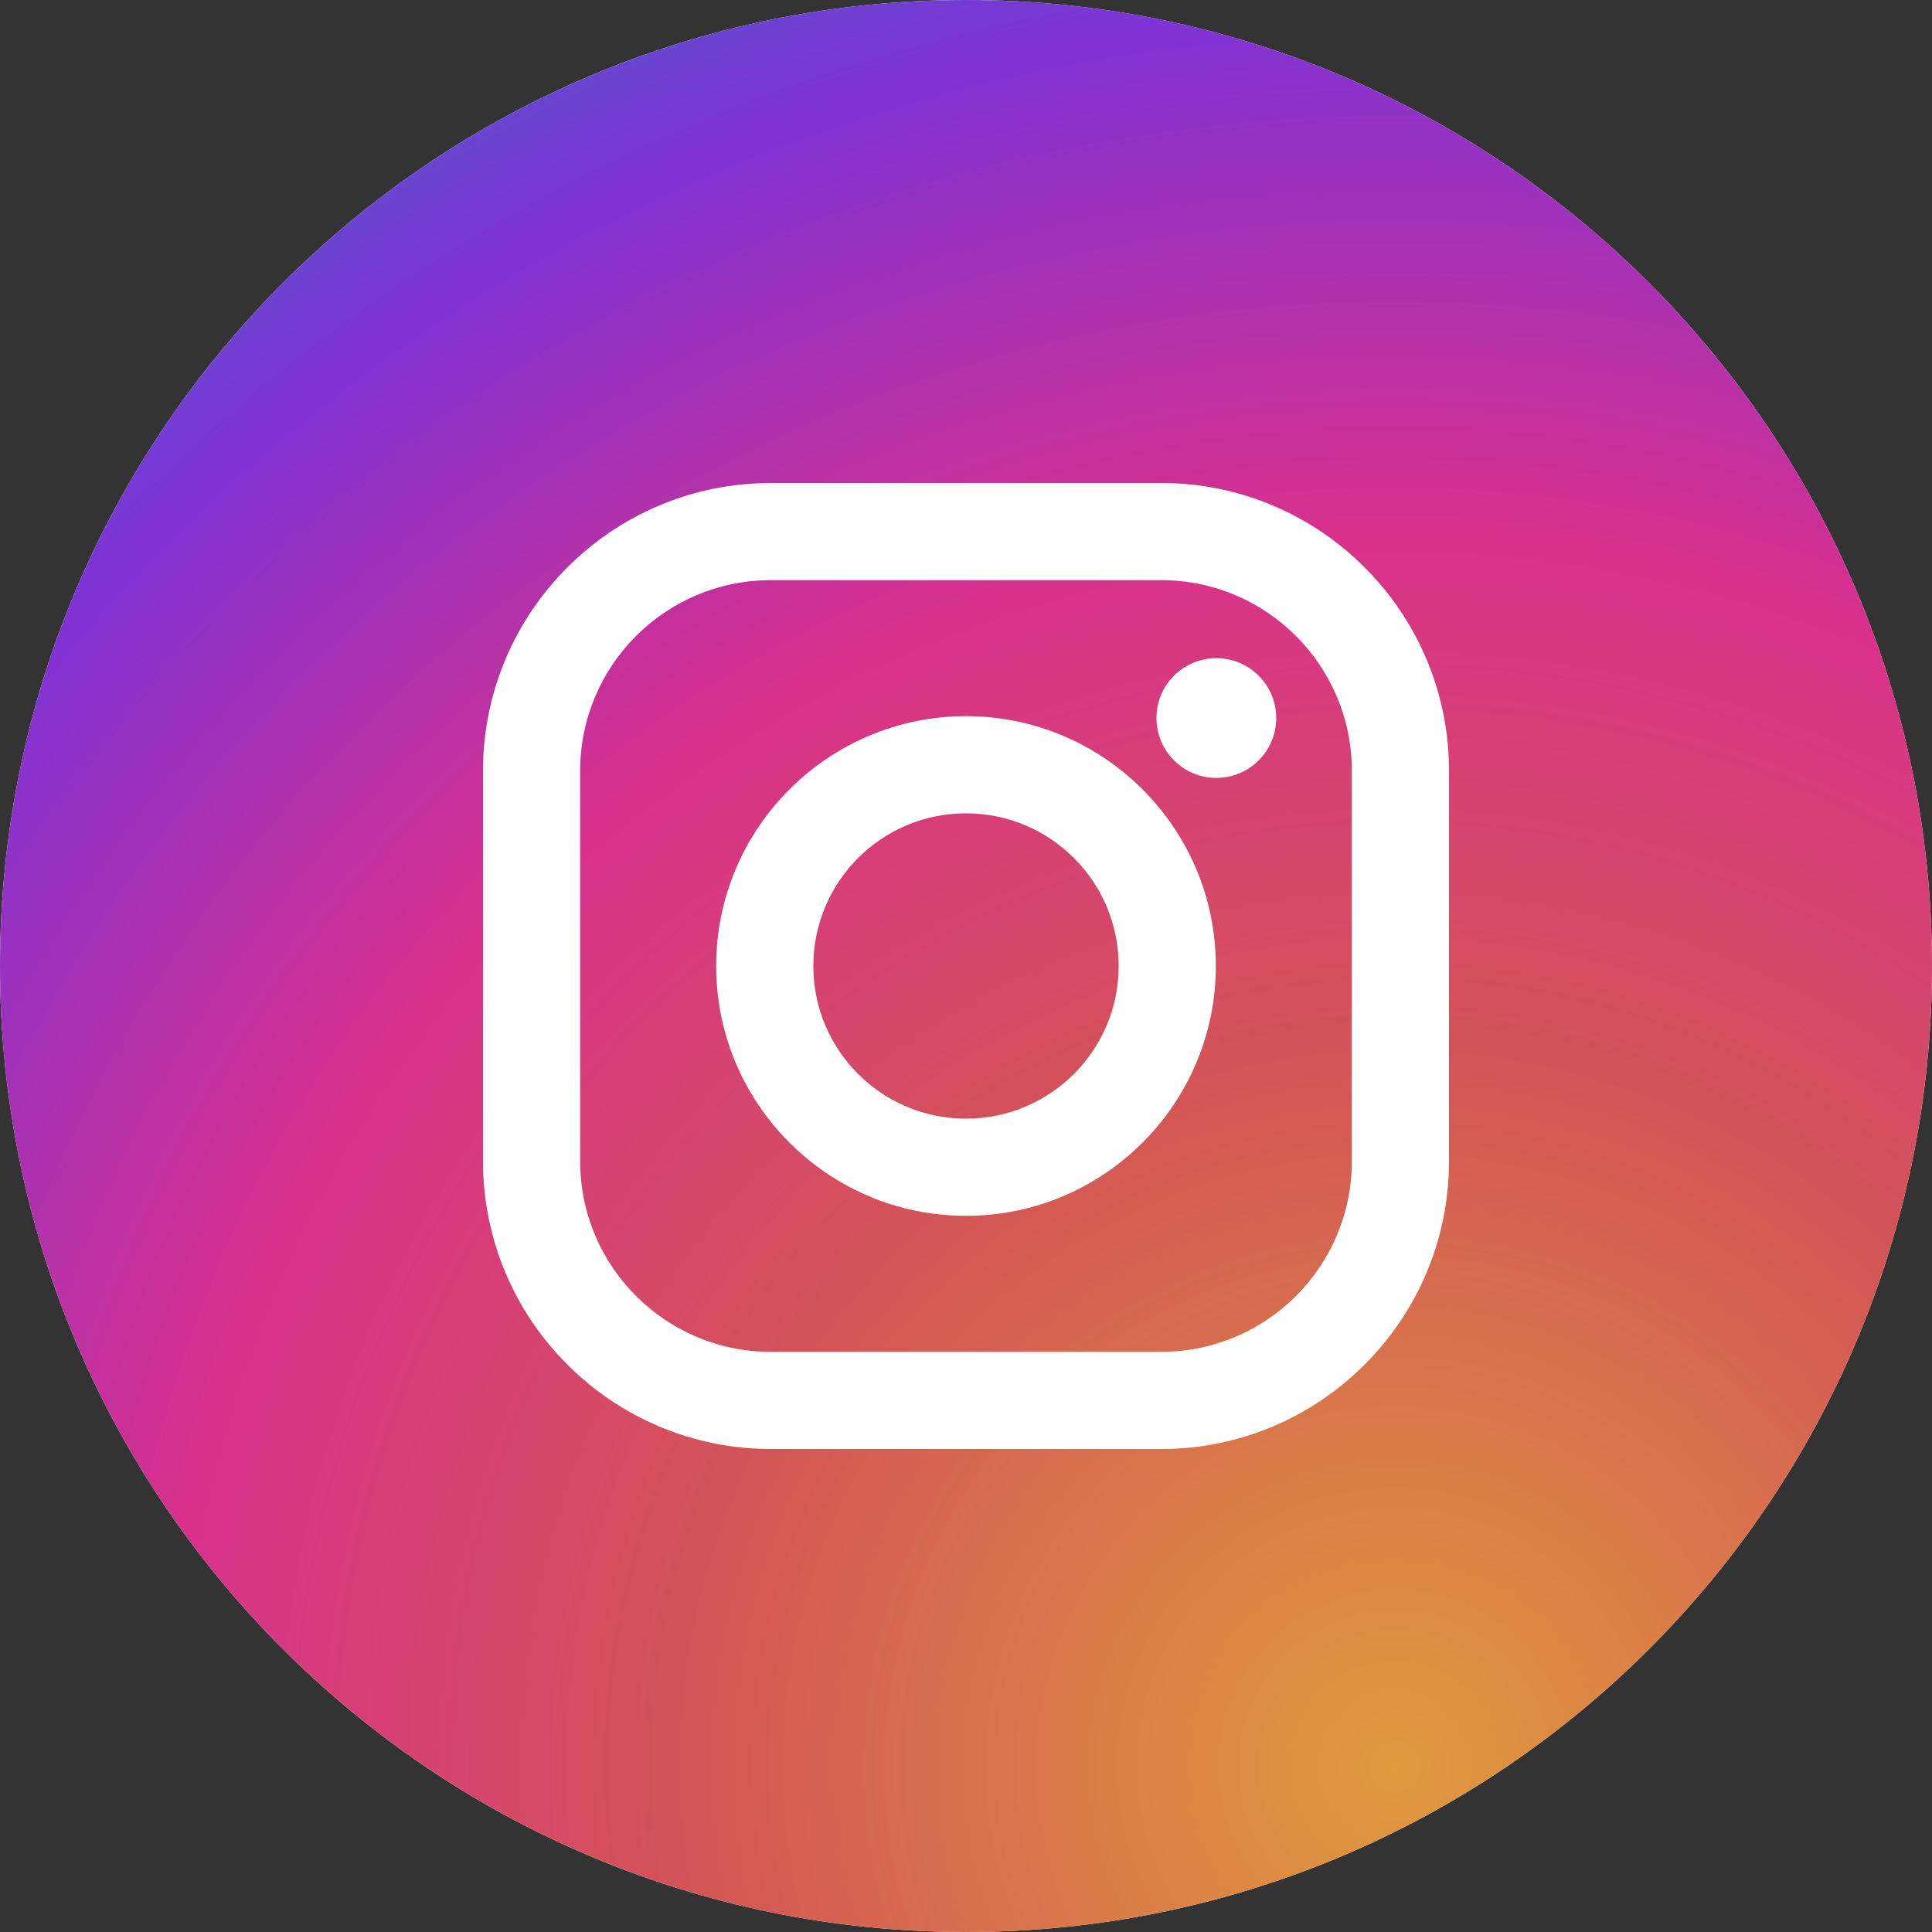 <svg width="48" height="48" viewBox="0 0 48 48" fill="none" xmlns="http://www.w3.org/2000/svg">
<rect x="0" y="0" width="48" height="48" fill="#333333" stroke="none"/>
<path d="M0 24C0 10.745 10.745 0 24 0C37.255 0 48 10.745 48 24C48 37.255 37.255 48 24 48C10.745 48 0 37.255 0 24Z" fill="white"/>
<path d="M0 24C0 10.745 10.745 0 24 0C37.255 0 48 10.745 48 24C48 37.255 37.255 48 24 48C10.745 48 0 37.255 0 24Z" fill="url(#paint0_radial)"/>
<path d="M28.85 12H19.15C15.207 12 12 15.207 12 19.15V28.85C12 32.793 15.207 36 19.15 36H28.85C32.793 36 36 32.793 36 28.85V19.15C36 15.207 32.793 12 28.85 12ZM33.586 28.85C33.586 31.465 31.465 33.586 28.85 33.586H19.15C16.535 33.586 14.414 31.465 14.414 28.85V19.15C14.414 16.535 16.535 14.414 19.15 14.414H28.85C31.465 14.414 33.586 16.535 33.586 19.15V28.85Z" fill="white"/>
<path d="M24 17.793C20.577 17.793 17.793 20.577 17.793 24C17.793 27.423 20.577 30.207 24 30.207C27.423 30.207 30.207 27.423 30.207 24C30.207 20.577 27.423 17.793 24 17.793ZM24 27.793C21.905 27.793 20.207 26.095 20.207 24C20.207 21.905 21.905 20.207 24 20.207C26.095 20.207 27.793 21.905 27.793 24C27.793 26.095 26.095 27.793 24 27.793Z" fill="white"/>
<path d="M30.219 19.327C31.041 19.327 31.707 18.661 31.707 17.839C31.707 17.018 31.041 16.352 30.219 16.352C29.398 16.352 28.732 17.018 28.732 17.839C28.732 18.661 29.398 19.327 30.219 19.327Z" fill="white"/>
<defs>
<radialGradient id="paint0_radial" cx="0" cy="0" r="1" gradientUnits="userSpaceOnUse" gradientTransform="translate(34.5 44) rotate(-116.065) scale(51.208)">
<stop stop-color="#E09B3D"/>
<stop offset="0.344" stop-color="#D35556"/>
<stop offset="0.6" stop-color="#D9308C"/>
<stop offset="0.854" stop-color="#7F32D5"/>
<stop offset="1" stop-color="#4664CA"/>
</radialGradient>
</defs>
</svg>
